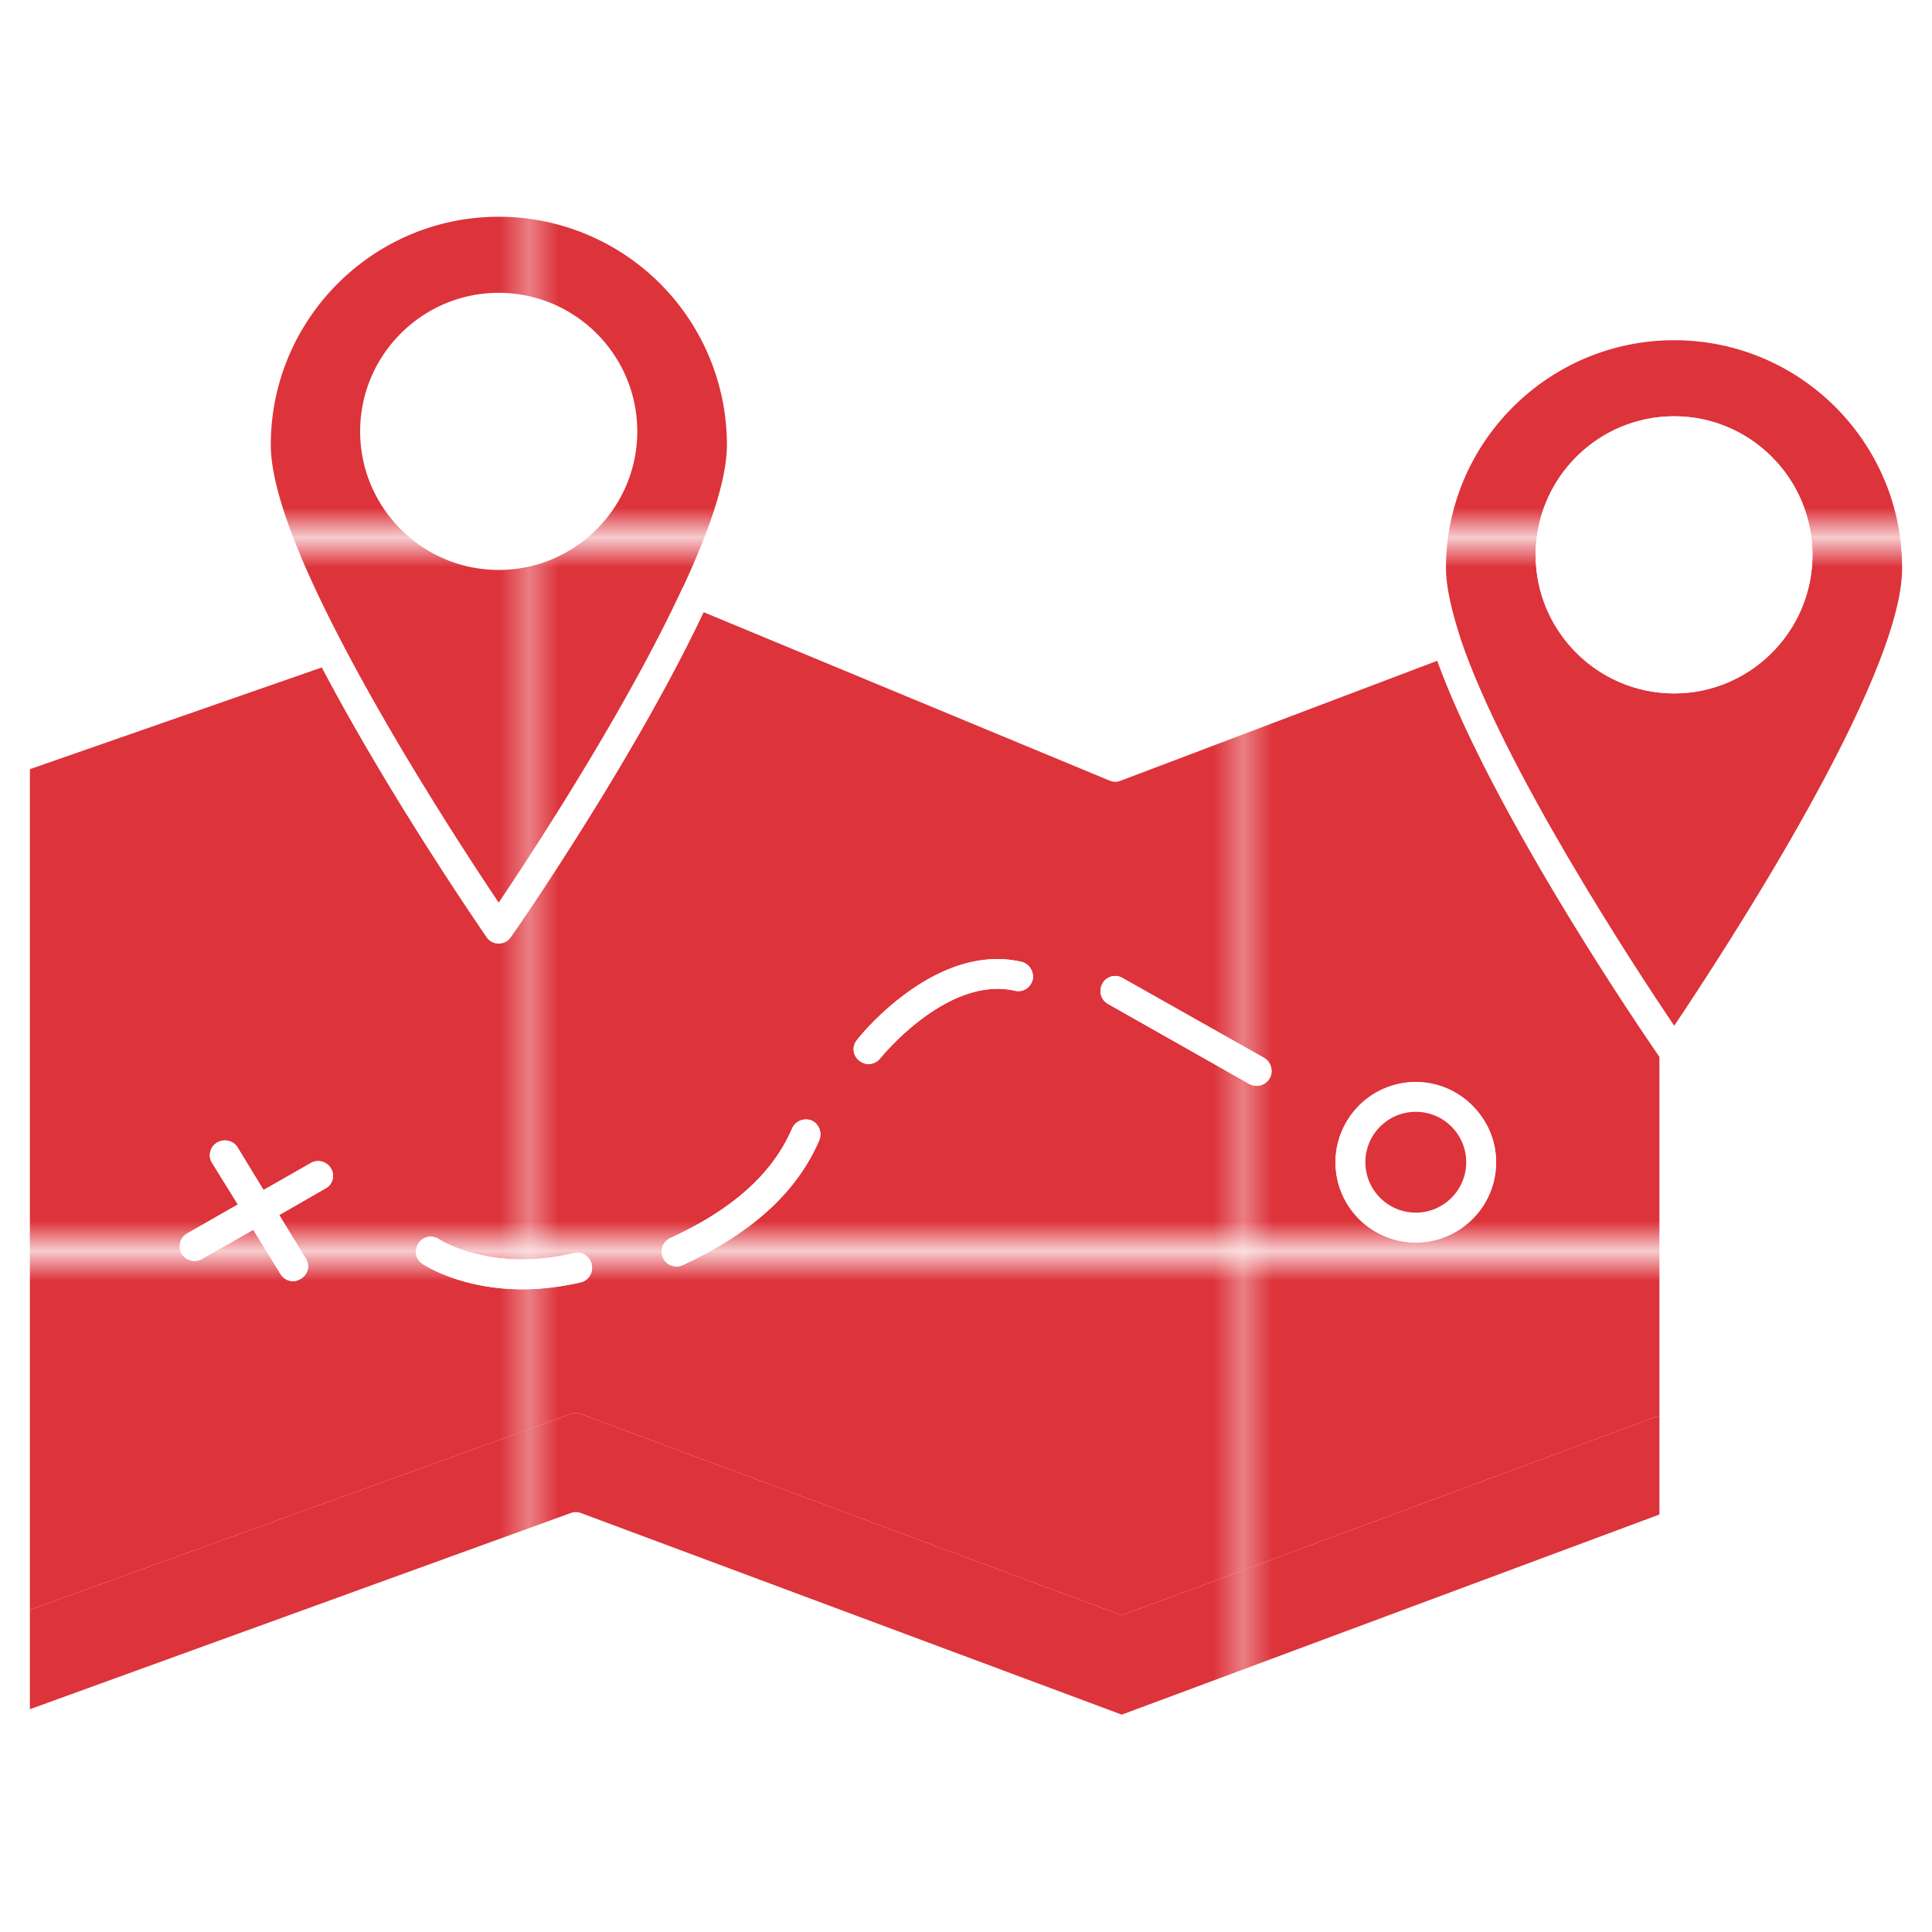 <svg xmlns="http://www.w3.org/2000/svg" version="1.1" xmlns:xlink="http://www.w3.org/1999/xlink" width="512" height="512" x="0" y="0" viewBox="0 0 64 64" style="enable-background:new 0 0 512 512" xml:space="preserve" class=""><g><pattern id="b" width="23.63" height="23.25" x="-672" y="-420" overflow="visible" patternUnits="userSpaceOnUse" viewBox="0 -23.25 23.63 23.25"><path fill="#dd333b" d="M0-23.25h23.63V0H0z" opacity="1" dataOriginal="#fccc77"></path></pattern><pattern id="c" width="23.63" height="23.25" x="-672" y="-420" overflow="visible" patternUnits="userSpaceOnUse" viewBox="0 -23.25 23.63 23.25"><path fill="#dd333b" d="M0-23.25h23.63V0H0z" opacity="1" dataOriginal="#efb659" class=""></path></pattern><pattern id="a" width="23.63" height="23.25" x="-672" y="-420" overflow="visible" patternUnits="userSpaceOnUse" viewBox="0 -23.25 23.63 23.25"><path fill="#dd333b" d="M0-23.25h23.63V0H0z" opacity="1" dataOriginal="#f26d74" class=""></path></pattern><pattern xlink:href="#a" id="d" patternTransform="matrix(.985 0 0 .985 -123.815 -135.363)"></pattern><pattern xlink:href="#a" id="e" patternTransform="matrix(.985 0 0 .985 -123.815 -135.363)"></pattern><pattern xlink:href="#b" id="f" patternTransform="matrix(.985 0 0 .985 -123.815 -135.363)"></pattern><pattern xlink:href="#c" id="g" patternTransform="matrix(.985 0 0 .985 -123.815 -135.363)"></pattern><pattern xlink:href="#a" id="h" patternTransform="matrix(.985 0 0 .985 -123.815 -135.363)"></pattern><path d="M16.52 9.7c-2.53 0-4.59 2.06-4.59 4.59s2.06 4.59 4.59 4.59 4.59-2.06 4.59-4.59-2.06-4.59-4.59-4.59zm0 8.19c-1.99 0-3.6-1.61-3.6-3.6 0-1.98 1.61-3.6 3.6-3.6s3.6 1.62 3.6 3.6c.01 1.99-1.61 3.6-3.6 3.6z" fill="#ffffff" opacity="1" dataOriginal="#000000" class=""></path><path d="M55.46 10.29c-4.72 0-8.55 3.83-8.55 8.54v.03c0 .6.14 1.31.38 2.1l-10.34 3.92-13.23-5.49c.3-.66.55-1.3.76-1.9.36-1.04.58-1.98.58-2.74 0-4.72-3.84-8.55-8.55-8.55s-8.54 3.83-8.54 8.55c0 1.17.52 2.79 1.3 4.56.28.62.58 1.27.91 1.93l-9.21 3.2-.65.23c-.19.05-.32.24-.32.46v32.19c0 .17.08.32.21.4a.521.521 0 0 0 .46.06l18.41-6.68 17.91 6.68c.11.04.24.04.34 0l18.3-6.81c.2-.07.32-.26.32-.46v-15.5C56.86 33.69 64 23.18 64 18.83c0-4.71-3.83-8.54-8.54-8.54zM8.97 14.74c0-4.17 3.39-7.56 7.55-7.56s7.56 3.39 7.56 7.56c0 .64-.19 1.45-.49 2.36-.25.72-.57 1.52-.96 2.33-.01.01-.01.01-.01.02l-.01.01c-1.86 4.02-4.98 8.77-6.09 10.43-.94-1.4-3.32-5.03-5.16-8.55v-.01c-.01 0-.01 0-.01-.01-.42-.8-.81-1.59-1.14-2.34-.75-1.67-1.24-3.19-1.24-4.24zm46 35.43L37.16 56.8l-17.92-6.68a.469.469 0 0 0-.33 0L.99 56.62V25.47l9.67-3.37c2.29 4.35 5.27 8.64 5.46 8.94.09.13.25.21.4.21.17 0 .32-.08.4-.21.24-.33 4.08-5.89 6.39-10.77l13.45 5.58c.06.02.13.04.19.04s.12-.02.18-.04l10.48-3.97c1.81 4.97 6.63 12.05 7.36 13.12zm.49-16.19c-.14-.2-.31-.45-.49-.74-1.69-2.56-5.32-8.27-6.6-12.12 0-.02 0-.03-.01-.05 0-.01-.01-.01-.01-.02-.18-.54-.32-1.04-.37-1.5 0-.01-.01-.02-.01-.02-.05-.26-.07-.49-.07-.71 0-4.16 3.39-7.55 7.56-7.55 4.16 0 7.55 3.39 7.55 7.55.01 3.69-5.93 12.76-7.55 15.16z" fill="#ffffff" opacity="1" dataOriginal="#000000" class=""></path><path fill="url(#d)" d="M55.46 11.27c-4.17 0-7.56 3.39-7.56 7.55 0 .61.18 1.38.45 2.23 0 .01.01.01.01.02.01.02.01.03.01.05 1.43 4.28 5.74 10.86 7.09 12.86 1.61-2.4 7.55-11.47 7.55-15.15.01-4.17-3.38-7.56-7.55-7.56zm0 11.7c-2.53 0-4.59-2.06-4.59-4.59s2.06-4.59 4.59-4.59c2.52 0 4.58 2.06 4.58 4.59s-2.06 4.59-4.58 4.59z" opacity="1" dataOriginal="url(#d)"></path><path fill="url(#e)" d="M16.52 7.18c-4.16 0-7.55 3.39-7.55 7.56 0 1.54 1.04 4.04 2.38 6.59 0 .01 0 .01.01.01v.01c1.84 3.52 4.22 7.15 5.16 8.55 1.11-1.65 4.23-6.41 6.09-10.43l.01-.01c0-.01 0-.01.01-.02.86-1.85 1.45-3.54 1.45-4.7a7.56 7.56 0 0 0-7.56-7.56zm0 11.7c-2.53 0-4.59-2.06-4.59-4.59s2.06-4.59 4.59-4.59 4.59 2.06 4.59 4.59-2.06 4.59-4.59 4.59z" opacity="1" dataOriginal="url(#e)"></path><path fill="url(#f)" d="m47.61 21.89-10.48 3.97c-.06.02-.12.04-.18.04s-.13-.02-.19-.04l-13.45-5.58c-2.31 4.88-6.15 10.44-6.39 10.77a.488.488 0 0 1-.8 0c-.2-.3-3.17-4.59-5.46-8.94L.99 25.48v27.85l17.92-6.49c.11-.05.23-.05.33 0l17.92 6.67 17.81-6.62V35.01c-.74-1.07-5.55-8.15-7.36-13.12zM10.78 39.37l-1.53.88.88 1.44c.15.23.07.53-.16.67-.09.05-.17.08-.26.08a.49.49 0 0 1-.42-.24l-.9-1.46-1.71.97a.503.503 0 0 1-.67-.19.493.493 0 0 1 .19-.66l1.68-.96-.85-1.37a.496.496 0 0 1-.08-.26c0-.17.09-.33.24-.42.17-.1.36-.09.52 0 .06.04.12.09.16.16l.86 1.41.66-.37.81-.46.1-.06c.23-.13.53-.05.67.19.13.22.05.53-.19.65zm8.46 3.11c-.71.16-1.35.23-1.93.23-2.03 0-3.25-.8-3.31-.84-.23-.15-.29-.45-.14-.68s.45-.29.68-.14c.07.04 1.74 1.11 4.47.46.27-.07.53.11.59.37s-.09.53-.36.6zm7.9-4.71c-.74 1.72-2.23 3.08-4.53 4.14-.06.03-.13.04-.21.04-.18 0-.36-.1-.44-.29-.11-.25 0-.54.25-.65 2.07-.95 3.39-2.14 4.03-3.63.11-.25.4-.36.65-.26.24.11.35.4.25.65zm7.07-5.32c-.07.27-.32.43-.59.37-2.24-.51-4.44 2.21-4.46 2.24a.52.52 0 0 1-.38.19.51.51 0 0 1-.31-.11.475.475 0 0 1-.08-.69c.1-.14 2.6-3.24 5.44-2.59.27.06.43.33.38.59zm7.85 3.27c-.1.16-.26.25-.43.25-.08 0-.17-.02-.24-.06l-4.68-2.65c-.25-.14-.32-.43-.19-.68a.48.48 0 0 1 .67-.18l4.68 2.64c.24.14.32.45.19.68zm4.84 5.44c-1.47 0-2.66-1.19-2.66-2.66 0-.61.21-1.18.58-1.63.47-.62 1.23-1.02 2.08-1.02s1.6.4 2.08 1.02c.37.45.58 1.02.58 1.63 0 1.47-1.2 2.66-2.66 2.66z" opacity="1" dataOriginal="url(#f)" class=""></path><path fill="url(#g)" d="M54.97 46.89v3.28L37.16 56.8l-17.92-6.68a.469.469 0 0 0-.33 0L.99 56.62v-3.29l17.92-6.49c.11-.05.23-.05.33 0l17.92 6.67z" opacity="1" dataOriginal="url(#g)"></path><path d="M55.46 13.79c-2.53 0-4.59 2.06-4.59 4.59s2.06 4.59 4.59 4.59c2.52 0 4.58-2.06 4.58-4.59s-2.06-4.59-4.58-4.59zm0 8.2c-1.99 0-3.6-1.62-3.6-3.6a3.596 3.596 0 1 1 7.19 0c.01 1.97-1.61 3.6-3.59 3.6zM10.78 39.37l-1.53.88.88 1.44c.15.23.07.53-.16.67-.09.05-.17.08-.26.08a.49.49 0 0 1-.42-.24l-.9-1.46-1.71.97a.503.503 0 0 1-.67-.19.493.493 0 0 1 .19-.66l1.68-.96-.85-1.37a.488.488 0 0 1 .16-.68c.24-.14.54-.07.68.16l.86 1.41 1.57-.9c.23-.13.53-.05.67.19.13.23.05.54-.19.66zM19.24 42.48c-.71.16-1.35.23-1.93.23-2.03 0-3.25-.8-3.31-.84-.23-.15-.29-.45-.14-.68s.45-.29.68-.14c.07.04 1.74 1.11 4.47.46.27-.07.53.11.59.37s-.09.53-.36.6zM27.14 37.77c-.74 1.72-2.23 3.08-4.53 4.14-.06.03-.13.04-.21.04-.18 0-.36-.1-.44-.29-.11-.25 0-.54.25-.65 2.07-.95 3.39-2.14 4.03-3.63.11-.25.4-.36.65-.26.24.11.35.4.25.65zM34.21 32.45c-.07.27-.32.43-.59.37-2.24-.51-4.44 2.21-4.46 2.24a.52.52 0 0 1-.38.19.51.51 0 0 1-.31-.11.475.475 0 0 1-.08-.69c.1-.14 2.6-3.24 5.44-2.59.27.06.43.33.38.59zM42.06 35.72c-.1.16-.26.25-.43.25-.08 0-.17-.02-.24-.06l-4.68-2.65c-.25-.14-.32-.43-.19-.68a.48.48 0 0 1 .67-.18l4.68 2.64c.24.14.32.45.19.68zM46.9 35.84a2.659 2.659 0 1 0 0 5.32c1.47 0 2.66-1.19 2.66-2.66 0-1.46-1.2-2.66-2.66-2.66zm0 4.33c-.93 0-1.67-.75-1.67-1.67s.75-1.67 1.67-1.67c.93 0 1.67.76 1.67 1.67 0 .92-.75 1.67-1.67 1.67z" fill="#ffffff" opacity="1" dataOriginal="#000000" class=""></path><circle cx="46.9" cy="38.5" r="1.67" fill="url(#h)" opacity="1" dataOriginal="url(#h)"></circle></g></svg>